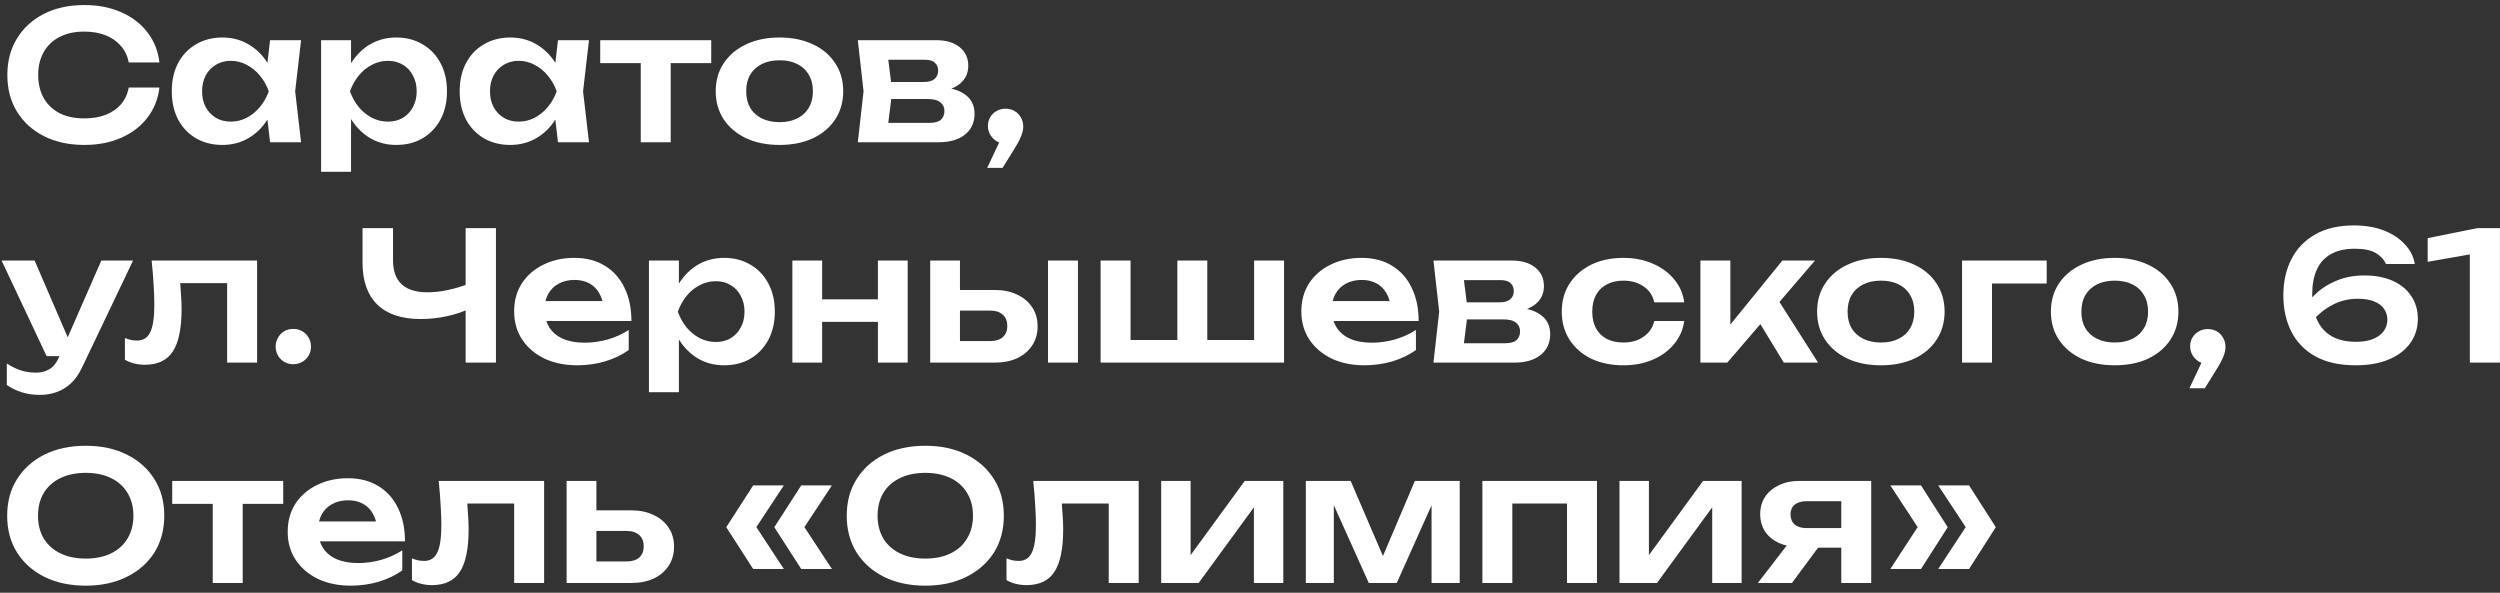 <?xml version="1.0" encoding="UTF-8"?> <svg xmlns="http://www.w3.org/2000/svg" width="329" height="78" viewBox="0 0 329 78" fill="none"><rect x="0" y="0" width="329" height="78" fill="#333333" stroke="none"/> <path d="M20.98 11.521C20.807 13.015 20.28 14.337 19.399 15.485C18.534 16.618 17.385 17.499 15.954 18.128C14.538 18.758 12.917 19.073 11.092 19.073C9.078 19.073 7.308 18.687 5.782 17.916C4.272 17.145 3.092 16.075 2.242 14.707C1.392 13.322 0.968 11.709 0.968 9.869C0.968 8.028 1.392 6.423 2.242 5.054C3.092 3.67 4.272 2.592 5.782 1.821C7.308 1.05 9.078 0.665 11.092 0.665C12.917 0.665 14.538 0.979 15.954 1.609C17.385 2.238 18.534 3.119 19.399 4.252C20.28 5.385 20.807 6.706 20.98 8.217H16.945C16.788 7.383 16.449 6.667 15.93 6.069C15.411 5.455 14.742 4.983 13.924 4.653C13.106 4.322 12.154 4.157 11.068 4.157C9.825 4.157 8.748 4.393 7.835 4.865C6.938 5.322 6.246 5.982 5.758 6.848C5.271 7.697 5.027 8.704 5.027 9.869C5.027 11.033 5.271 12.048 5.758 12.913C6.246 13.762 6.938 14.423 7.835 14.895C8.748 15.352 9.825 15.58 11.068 15.58C12.154 15.58 13.106 15.422 13.924 15.108C14.742 14.777 15.411 14.313 15.93 13.715C16.449 13.102 16.788 12.37 16.945 11.521H20.98ZM35.539 18.718L34.972 13.81L35.609 12.016L34.972 10.246L35.539 5.29H39.621L38.843 12.016L39.621 18.718H35.539ZM36.577 12.016C36.325 13.432 35.861 14.675 35.185 15.745C34.524 16.799 33.682 17.617 32.66 18.199C31.652 18.781 30.52 19.073 29.261 19.073C27.955 19.073 26.799 18.781 25.792 18.199C24.785 17.601 23.998 16.775 23.432 15.721C22.881 14.651 22.606 13.416 22.606 12.016C22.606 10.6 22.881 9.365 23.432 8.311C23.998 7.241 24.785 6.415 25.792 5.833C26.799 5.235 27.955 4.936 29.261 4.936C30.52 4.936 31.652 5.227 32.66 5.809C33.682 6.391 34.532 7.217 35.208 8.287C35.885 9.341 36.341 10.584 36.577 12.016ZM26.594 12.016C26.594 12.803 26.752 13.495 27.066 14.093C27.397 14.691 27.845 15.163 28.412 15.509C28.978 15.839 29.631 16.005 30.37 16.005C31.11 16.005 31.802 15.839 32.447 15.509C33.108 15.163 33.69 14.691 34.194 14.093C34.697 13.495 35.09 12.803 35.373 12.016C35.09 11.229 34.697 10.537 34.194 9.939C33.69 9.326 33.108 8.854 32.447 8.523C31.802 8.177 31.11 8.004 30.37 8.004C29.631 8.004 28.978 8.177 28.412 8.523C27.845 8.854 27.397 9.326 27.066 9.939C26.752 10.537 26.594 11.229 26.594 12.016ZM42.257 5.29H46.198V9.562L46.033 10.081V13.314L46.198 14.282V22.613H42.257V5.29ZM44.829 12.016C45.097 10.584 45.561 9.341 46.221 8.287C46.898 7.217 47.74 6.391 48.747 5.809C49.769 5.227 50.902 4.936 52.145 4.936C53.467 4.936 54.623 5.235 55.614 5.833C56.621 6.415 57.408 7.241 57.974 8.311C58.541 9.365 58.824 10.6 58.824 12.016C58.824 13.416 58.541 14.651 57.974 15.721C57.408 16.775 56.621 17.601 55.614 18.199C54.623 18.781 53.467 19.073 52.145 19.073C50.886 19.073 49.754 18.781 48.747 18.199C47.755 17.617 46.922 16.799 46.245 15.745C45.569 14.675 45.097 13.432 44.829 12.016ZM54.836 12.016C54.836 11.229 54.67 10.537 54.34 9.939C54.025 9.326 53.585 8.854 53.018 8.523C52.452 8.177 51.799 8.004 51.059 8.004C50.32 8.004 49.62 8.177 48.959 8.523C48.298 8.854 47.716 9.326 47.213 9.939C46.725 10.537 46.34 11.229 46.056 12.016C46.34 12.803 46.725 13.495 47.213 14.093C47.716 14.691 48.298 15.163 48.959 15.509C49.62 15.839 50.32 16.005 51.059 16.005C51.799 16.005 52.452 15.839 53.018 15.509C53.585 15.163 54.025 14.691 54.34 14.093C54.67 13.495 54.836 12.803 54.836 12.016ZM73.428 18.718L72.861 13.81L73.499 12.016L72.861 10.246L73.428 5.29H77.51L76.732 12.016L77.51 18.718H73.428ZM74.466 12.016C74.214 13.432 73.75 14.675 73.074 15.745C72.413 16.799 71.571 17.617 70.549 18.199C69.542 18.781 68.409 19.073 67.15 19.073C65.844 19.073 64.688 18.781 63.681 18.199C62.674 17.601 61.887 16.775 61.321 15.721C60.77 14.651 60.495 13.416 60.495 12.016C60.495 10.6 60.77 9.365 61.321 8.311C61.887 7.241 62.674 6.415 63.681 5.833C64.688 5.235 65.844 4.936 67.15 4.936C68.409 4.936 69.542 5.227 70.549 5.809C71.571 6.391 72.421 7.217 73.097 8.287C73.774 9.341 74.23 10.584 74.466 12.016ZM64.483 12.016C64.483 12.803 64.641 13.495 64.955 14.093C65.286 14.691 65.734 15.163 66.3 15.509C66.867 15.839 67.52 16.005 68.259 16.005C68.999 16.005 69.691 15.839 70.336 15.509C70.997 15.163 71.579 14.691 72.082 14.093C72.586 13.495 72.979 12.803 73.263 12.016C72.979 11.229 72.586 10.537 72.082 9.939C71.579 9.326 70.997 8.854 70.336 8.523C69.691 8.177 68.999 8.004 68.259 8.004C67.52 8.004 66.867 8.177 66.3 8.523C65.734 8.854 65.286 9.326 64.955 9.939C64.641 10.537 64.483 11.229 64.483 12.016ZM84.323 6.659H88.264V18.718H84.323V6.659ZM78.989 5.29H93.598V8.311H78.989V5.29ZM102.589 19.073C100.922 19.073 99.458 18.781 98.2 18.199C96.941 17.601 95.958 16.775 95.25 15.721C94.542 14.651 94.188 13.416 94.188 12.016C94.188 10.6 94.542 9.365 95.25 8.311C95.958 7.241 96.941 6.415 98.2 5.833C99.458 5.235 100.922 4.936 102.589 4.936C104.257 4.936 105.72 5.235 106.979 5.833C108.238 6.415 109.213 7.241 109.905 8.311C110.613 9.365 110.967 10.6 110.967 12.016C110.967 13.416 110.613 14.651 109.905 15.721C109.213 16.775 108.238 17.601 106.979 18.199C105.72 18.781 104.257 19.073 102.589 19.073ZM102.589 16.075C103.502 16.075 104.281 15.91 104.926 15.58C105.587 15.249 106.09 14.785 106.436 14.187C106.798 13.574 106.979 12.85 106.979 12.016C106.979 11.166 106.798 10.443 106.436 9.845C106.09 9.231 105.587 8.759 104.926 8.429C104.281 8.099 103.502 7.933 102.589 7.933C101.693 7.933 100.914 8.099 100.253 8.429C99.592 8.759 99.081 9.231 98.719 9.845C98.373 10.443 98.2 11.166 98.2 12.016C98.2 12.85 98.373 13.574 98.719 14.187C99.081 14.785 99.592 15.249 100.253 15.58C100.914 15.91 101.693 16.075 102.589 16.075ZM112.888 18.718L113.643 12.016L112.888 5.29H123.224C124.515 5.29 125.537 5.597 126.292 6.21C127.048 6.808 127.425 7.627 127.425 8.665C127.425 9.64 127.048 10.435 126.292 11.049C125.537 11.646 124.483 12 123.13 12.111L123.413 11.45C124.987 11.497 126.182 11.827 127 12.441C127.834 13.039 128.251 13.88 128.251 14.966C128.251 16.13 127.826 17.051 126.977 17.727C126.143 18.388 124.994 18.718 123.531 18.718H112.888ZM116.687 17.845L115.177 16.17H122.328C123.004 16.17 123.5 16.036 123.814 15.768C124.129 15.485 124.286 15.092 124.286 14.588C124.286 14.132 124.113 13.762 123.767 13.479C123.421 13.18 122.855 13.031 122.068 13.031H115.979V10.789H121.549C122.21 10.789 122.69 10.655 122.988 10.388C123.303 10.12 123.46 9.758 123.46 9.302C123.46 8.877 123.319 8.531 123.036 8.264C122.768 7.996 122.328 7.863 121.714 7.863H115.2L116.687 6.187L117.419 12.016L116.687 17.845ZM129.913 22.093L132.108 17.444L132.32 18.884C131.896 18.884 131.502 18.781 131.14 18.577C130.794 18.357 130.519 18.073 130.314 17.727C130.11 17.381 130.008 16.996 130.008 16.571C130.008 16.146 130.11 15.761 130.314 15.415C130.519 15.068 130.794 14.801 131.14 14.612C131.502 14.408 131.896 14.305 132.32 14.305C132.777 14.305 133.178 14.408 133.524 14.612C133.87 14.817 134.145 15.1 134.35 15.462C134.555 15.808 134.657 16.209 134.657 16.665C134.657 17.074 134.555 17.515 134.35 17.987C134.161 18.459 133.831 19.065 133.359 19.804L131.943 22.093H129.913ZM5.286 51.967C4.405 51.967 3.611 51.856 2.903 51.636C2.195 51.416 1.526 51.093 0.897 50.669V47.837C1.558 48.261 2.187 48.568 2.785 48.757C3.383 48.946 4.043 49.04 4.767 49.04C5.412 49.04 5.987 48.891 6.49 48.592C6.993 48.309 7.41 47.797 7.741 47.058L13.334 34.29H17.511L10.809 48.332C10.4 49.213 9.904 49.921 9.322 50.456C8.74 50.991 8.103 51.377 7.41 51.612C6.734 51.849 6.026 51.967 5.286 51.967ZM6.136 46.869L0.212 34.29H4.555L9.983 46.869H6.136ZM19.956 34.29H33.832V47.718H29.891V35.47L31.708 37.264H21.914L23.613 35.8C23.692 36.76 23.755 37.649 23.802 38.467C23.865 39.27 23.897 39.993 23.897 40.639C23.897 43.219 23.511 45.091 22.74 46.255C21.985 47.42 20.758 48.002 19.059 48.002C18.587 48.002 18.13 47.947 17.69 47.837C17.265 47.742 16.848 47.577 16.439 47.341V44.485C16.722 44.595 16.998 44.682 17.265 44.745C17.548 44.792 17.808 44.816 18.044 44.816C18.846 44.816 19.421 44.454 19.767 43.73C20.128 42.991 20.309 41.779 20.309 40.096C20.309 39.34 20.278 38.475 20.215 37.5C20.168 36.524 20.081 35.454 19.956 34.29ZM38.588 47.931C38.163 47.931 37.77 47.829 37.408 47.624C37.062 47.42 36.787 47.144 36.582 46.798C36.378 46.436 36.275 46.043 36.275 45.618C36.275 45.178 36.378 44.784 36.582 44.438C36.787 44.076 37.062 43.793 37.408 43.589C37.77 43.384 38.163 43.282 38.588 43.282C39.029 43.282 39.422 43.384 39.768 43.589C40.13 43.793 40.413 44.076 40.618 44.438C40.822 44.784 40.925 45.178 40.925 45.618C40.925 46.043 40.822 46.436 40.618 46.798C40.413 47.144 40.13 47.42 39.768 47.624C39.422 47.829 39.029 47.931 38.588 47.931ZM55.354 41.984C52.868 41.984 50.972 41.354 49.667 40.096C48.361 38.821 47.708 36.98 47.708 34.573V30.018H51.72V34.243C51.72 35.643 52.097 36.697 52.853 37.405C53.608 38.113 54.741 38.467 56.251 38.467C57.116 38.467 58.021 38.365 58.965 38.16C59.925 37.956 60.877 37.665 61.821 37.287L62.057 40.497C61.081 40.985 60.011 41.354 58.847 41.606C57.698 41.858 56.534 41.984 55.354 41.984ZM61.278 47.718V30.018H65.266V47.718H61.278ZM75.944 48.072C74.355 48.072 72.931 47.781 71.673 47.199C70.43 46.601 69.447 45.768 68.723 44.698C68.015 43.628 67.661 42.385 67.661 40.969C67.661 39.569 67.999 38.341 68.676 37.287C69.368 36.233 70.312 35.415 71.508 34.833C72.703 34.235 74.064 33.936 75.59 33.936C77.148 33.936 78.485 34.282 79.602 34.974C80.719 35.651 81.577 36.611 82.175 37.854C82.788 39.097 83.095 40.56 83.095 42.243H70.823V39.624H80.971L79.437 40.568C79.374 39.781 79.178 39.112 78.847 38.562C78.533 38.011 78.1 37.586 77.549 37.287C76.999 36.988 76.353 36.839 75.614 36.839C74.812 36.839 74.112 37.004 73.514 37.334C72.931 37.649 72.475 38.098 72.145 38.68C71.83 39.246 71.673 39.915 71.673 40.686C71.673 41.614 71.877 42.408 72.286 43.069C72.695 43.73 73.293 44.234 74.08 44.58C74.867 44.926 75.819 45.099 76.936 45.099C77.943 45.099 78.957 44.957 79.98 44.674C81.003 44.375 81.923 43.958 82.741 43.423V46.066C81.86 46.696 80.83 47.191 79.65 47.553C78.485 47.899 77.25 48.072 75.944 48.072ZM85.4 34.29H89.342V38.562L89.177 39.081V42.314L89.342 43.282V51.612H85.4V34.29ZM87.973 41.016C88.24 39.584 88.704 38.341 89.365 37.287C90.042 36.217 90.883 35.391 91.891 34.809C92.913 34.227 94.046 33.936 95.289 33.936C96.611 33.936 97.767 34.235 98.758 34.833C99.765 35.415 100.552 36.241 101.118 37.311C101.684 38.365 101.968 39.6 101.968 41.016C101.968 42.416 101.684 43.651 101.118 44.721C100.552 45.775 99.765 46.601 98.758 47.199C97.767 47.781 96.611 48.072 95.289 48.072C94.03 48.072 92.897 47.781 91.891 47.199C90.899 46.617 90.065 45.799 89.389 44.745C88.712 43.675 88.24 42.432 87.973 41.016ZM97.979 41.016C97.979 40.229 97.814 39.537 97.484 38.939C97.169 38.326 96.728 37.854 96.162 37.523C95.596 37.177 94.943 37.004 94.203 37.004C93.464 37.004 92.764 37.177 92.103 37.523C91.442 37.854 90.86 38.326 90.356 38.939C89.869 39.537 89.483 40.229 89.2 41.016C89.483 41.803 89.869 42.495 90.356 43.093C90.86 43.691 91.442 44.163 92.103 44.509C92.764 44.839 93.464 45.005 94.203 45.005C94.943 45.005 95.596 44.839 96.162 44.509C96.728 44.163 97.169 43.691 97.484 43.093C97.814 42.495 97.979 41.803 97.979 41.016ZM104.276 34.29H108.193V47.718H104.276V34.29ZM115.533 34.29H119.451V47.718H115.533V34.29ZM106.518 39.388H117.067V42.361H106.518V39.388ZM137.919 34.29H141.86V47.718H137.919V34.29ZM122.414 47.718V34.29H126.331V46.704L125.057 44.886H130.296C131.02 44.886 131.578 44.713 131.972 44.367C132.365 44.005 132.562 43.518 132.562 42.904C132.562 42.259 132.365 41.763 131.972 41.417C131.578 41.055 131.02 40.874 130.296 40.874H125.081V38.16H130.886C132.035 38.16 133.026 38.365 133.86 38.774C134.709 39.167 135.37 39.726 135.842 40.45C136.314 41.158 136.55 41.992 136.55 42.951C136.55 43.895 136.314 44.729 135.842 45.453C135.37 46.177 134.717 46.735 133.883 47.129C133.049 47.522 132.066 47.718 130.933 47.718H122.414ZM144.838 47.718V34.29H148.78V45.925L147.576 44.745H155.836L154.939 45.925V34.29H158.88V45.925L157.818 44.745H166.22L165.04 45.925V34.29H168.981V47.718H144.838ZM179.54 48.072C177.951 48.072 176.527 47.781 175.269 47.199C174.026 46.601 173.042 45.768 172.319 44.698C171.611 43.628 171.257 42.385 171.257 40.969C171.257 39.569 171.595 38.341 172.271 37.287C172.964 36.233 173.908 35.415 175.103 34.833C176.299 34.235 177.66 33.936 179.186 33.936C180.744 33.936 182.081 34.282 183.198 34.974C184.315 35.651 185.173 36.611 185.771 37.854C186.384 39.097 186.691 40.56 186.691 42.243H174.419V39.624H184.567L183.033 40.568C182.97 39.781 182.773 39.112 182.443 38.562C182.128 38.011 181.696 37.586 181.145 37.287C180.594 36.988 179.949 36.839 179.21 36.839C178.407 36.839 177.707 37.004 177.109 37.334C176.527 37.649 176.071 38.098 175.741 38.68C175.426 39.246 175.269 39.915 175.269 40.686C175.269 41.614 175.473 42.408 175.882 43.069C176.291 43.73 176.889 44.234 177.676 44.58C178.462 44.926 179.414 45.099 180.531 45.099C181.538 45.099 182.553 44.957 183.576 44.674C184.598 44.375 185.519 43.958 186.337 43.423V46.066C185.456 46.696 184.425 47.191 183.245 47.553C182.081 47.899 180.846 48.072 179.54 48.072ZM188.643 47.718L189.398 41.016L188.643 34.29H198.98C200.27 34.29 201.292 34.597 202.048 35.211C202.803 35.808 203.18 36.627 203.18 37.665C203.18 38.64 202.803 39.435 202.048 40.048C201.292 40.646 200.238 41 198.885 41.111L199.168 40.45C200.742 40.497 201.937 40.827 202.756 41.441C203.589 42.039 204.006 42.88 204.006 43.966C204.006 45.13 203.582 46.051 202.732 46.727C201.898 47.388 200.75 47.718 199.286 47.718H188.643ZM192.442 46.845L190.932 45.17H198.083C198.759 45.17 199.255 45.036 199.57 44.769C199.884 44.485 200.042 44.092 200.042 43.589C200.042 43.132 199.868 42.763 199.522 42.479C199.176 42.18 198.61 42.031 197.823 42.031H191.734V39.789H197.304C197.965 39.789 198.445 39.655 198.744 39.388C199.058 39.12 199.216 38.758 199.216 38.302C199.216 37.877 199.074 37.531 198.791 37.264C198.523 36.996 198.083 36.862 197.469 36.862H190.956L192.442 35.187L193.174 41.016L192.442 46.845ZM221.646 42.243C221.489 43.392 221.04 44.407 220.301 45.288C219.577 46.169 218.641 46.853 217.492 47.341C216.344 47.829 215.062 48.072 213.646 48.072C212.041 48.072 210.625 47.781 209.398 47.199C208.186 46.601 207.234 45.768 206.542 44.698C205.866 43.628 205.527 42.401 205.527 41.016C205.527 39.616 205.866 38.389 206.542 37.334C207.234 36.265 208.186 35.431 209.398 34.833C210.625 34.235 212.041 33.936 213.646 33.936C215.062 33.936 216.344 34.188 217.492 34.691C218.641 35.179 219.577 35.863 220.301 36.745C221.04 37.61 221.489 38.625 221.646 39.789H217.705C217.5 38.876 217.028 38.176 216.289 37.688C215.565 37.185 214.684 36.933 213.646 36.933C212.812 36.933 212.08 37.099 211.451 37.429C210.837 37.744 210.365 38.208 210.035 38.821C209.704 39.419 209.539 40.151 209.539 41.016C209.539 41.866 209.704 42.597 210.035 43.211C210.365 43.809 210.837 44.273 211.451 44.603C212.08 44.918 212.812 45.075 213.646 45.075C214.7 45.075 215.589 44.816 216.312 44.297C217.052 43.777 217.516 43.093 217.705 42.243H221.646ZM223.774 47.718V34.29H227.715V44.532L226.559 44.131L234.559 34.29H238.854L227.314 47.718H223.774ZM234.748 47.718L230.736 41.134L233.639 38.892L239.256 47.718H234.748ZM247.531 48.072C245.863 48.072 244.4 47.781 243.142 47.199C241.883 46.601 240.9 45.775 240.192 44.721C239.484 43.651 239.13 42.416 239.13 41.016C239.13 39.6 239.484 38.365 240.192 37.311C240.9 36.241 241.883 35.415 243.142 34.833C244.4 34.235 245.863 33.936 247.531 33.936C249.199 33.936 250.662 34.235 251.921 34.833C253.179 35.415 254.155 36.241 254.847 37.311C255.555 38.365 255.909 39.6 255.909 41.016C255.909 42.416 255.555 43.651 254.847 44.721C254.155 45.775 253.179 46.601 251.921 47.199C250.662 47.781 249.199 48.072 247.531 48.072ZM247.531 45.075C248.444 45.075 249.223 44.91 249.868 44.58C250.528 44.249 251.032 43.785 251.378 43.187C251.74 42.574 251.921 41.85 251.921 41.016C251.921 40.166 251.74 39.443 251.378 38.845C251.032 38.231 250.528 37.759 249.868 37.429C249.223 37.099 248.444 36.933 247.531 36.933C246.634 36.933 245.856 37.099 245.195 37.429C244.534 37.759 244.023 38.231 243.661 38.845C243.315 39.443 243.142 40.166 243.142 41.016C243.142 41.85 243.315 42.574 243.661 43.187C244.023 43.785 244.534 44.249 245.195 44.58C245.856 44.91 246.634 45.075 247.531 45.075ZM269.345 34.29V37.311H260.33L262.147 35.517V47.718H258.206V34.29H269.345ZM278.299 48.072C276.631 48.072 275.168 47.781 273.909 47.199C272.651 46.601 271.667 45.775 270.959 44.721C270.251 43.651 269.897 42.416 269.897 41.016C269.897 39.6 270.251 38.365 270.959 37.311C271.667 36.241 272.651 35.415 273.909 34.833C275.168 34.235 276.631 33.936 278.299 33.936C279.967 33.936 281.43 34.235 282.688 34.833C283.947 35.415 284.923 36.241 285.615 37.311C286.323 38.365 286.677 39.6 286.677 41.016C286.677 42.416 286.323 43.651 285.615 44.721C284.923 45.775 283.947 46.601 282.688 47.199C281.43 47.781 279.967 48.072 278.299 48.072ZM278.299 45.075C279.211 45.075 279.99 44.91 280.635 44.58C281.296 44.249 281.799 43.785 282.146 43.187C282.507 42.574 282.688 41.85 282.688 41.016C282.688 40.166 282.507 39.443 282.146 38.845C281.799 38.231 281.296 37.759 280.635 37.429C279.99 37.099 279.211 36.933 278.299 36.933C277.402 36.933 276.623 37.099 275.962 37.429C275.302 37.759 274.79 38.231 274.428 38.845C274.082 39.443 273.909 40.166 273.909 41.016C273.909 41.85 274.082 42.574 274.428 43.187C274.79 43.785 275.302 44.249 275.962 44.58C276.623 44.91 277.402 45.075 278.299 45.075ZM288.13 51.093L290.325 46.444L290.537 47.884C290.112 47.884 289.719 47.781 289.357 47.577C289.011 47.357 288.736 47.073 288.531 46.727C288.327 46.381 288.224 45.996 288.224 45.571C288.224 45.146 288.327 44.761 288.531 44.414C288.736 44.068 289.011 43.801 289.357 43.612C289.719 43.408 290.112 43.305 290.537 43.305C290.993 43.305 291.395 43.408 291.741 43.612C292.087 43.817 292.362 44.1 292.567 44.462C292.771 44.808 292.874 45.209 292.874 45.665C292.874 46.074 292.771 46.515 292.567 46.987C292.378 47.459 292.048 48.065 291.576 48.804L290.16 51.093H288.13ZM309.787 29.665C311.265 29.665 312.571 29.885 313.704 30.325C314.837 30.766 315.757 31.372 316.465 32.142C317.189 32.898 317.63 33.763 317.787 34.739H313.987C313.751 34.172 313.319 33.7 312.689 33.322C312.06 32.929 311.132 32.733 309.905 32.733C308.614 32.733 307.552 32.976 306.719 33.464C305.885 33.936 305.271 34.62 304.878 35.517C304.484 36.398 304.288 37.468 304.288 38.727C304.288 40.064 304.508 41.205 304.949 42.149C305.389 43.077 306.034 43.785 306.884 44.273C307.749 44.745 308.803 44.981 310.046 44.981C310.943 44.981 311.698 44.855 312.312 44.603C312.925 44.352 313.389 44.005 313.704 43.565C314.019 43.124 314.176 42.629 314.176 42.078C314.176 41.543 314.035 41.071 313.751 40.662C313.468 40.237 313.035 39.907 312.453 39.671C311.871 39.435 311.14 39.317 310.259 39.317C309.063 39.317 307.946 39.592 306.907 40.143C305.869 40.694 304.964 41.449 304.193 42.408L302.707 41.37C303.21 40.395 303.863 39.521 304.665 38.751C305.468 37.98 306.412 37.374 307.497 36.933C308.583 36.477 309.802 36.249 311.155 36.249C312.587 36.249 313.83 36.485 314.884 36.957C315.938 37.429 316.749 38.098 317.315 38.963C317.897 39.812 318.188 40.812 318.188 41.96C318.188 43.156 317.858 44.218 317.197 45.146C316.552 46.059 315.616 46.775 314.389 47.294C313.177 47.813 311.714 48.072 309.999 48.072C307.906 48.072 306.152 47.687 304.736 46.916C303.32 46.129 302.258 45.044 301.55 43.659C300.842 42.259 300.488 40.662 300.488 38.868C300.488 37.075 300.842 35.486 301.55 34.101C302.258 32.717 303.304 31.631 304.689 30.845C306.073 30.058 307.773 29.665 309.787 29.665ZM328.993 30.018V47.718H325.028V31.34L327.01 33.134L319.482 34.455V31.34L326.043 30.018H328.993ZM11.281 77.073C9.22 77.073 7.41 76.687 5.853 75.916C4.311 75.145 3.107 74.075 2.242 72.707C1.377 71.322 0.944 69.709 0.944 67.868C0.944 66.028 1.377 64.423 2.242 63.054C3.107 61.67 4.311 60.592 5.853 59.821C7.41 59.05 9.22 58.664 11.281 58.664C13.342 58.664 15.143 59.05 16.685 59.821C18.243 60.592 19.454 61.67 20.32 63.054C21.185 64.423 21.618 66.028 21.618 67.868C21.618 69.709 21.185 71.322 20.32 72.707C19.454 74.075 18.243 75.145 16.685 75.916C15.143 76.687 13.342 77.073 11.281 77.073ZM11.281 73.509C12.571 73.509 13.68 73.281 14.608 72.825C15.552 72.368 16.276 71.715 16.78 70.866C17.299 70.016 17.558 69.017 17.558 67.868C17.558 66.72 17.299 65.721 16.78 64.871C16.276 64.022 15.552 63.369 14.608 62.913C13.68 62.456 12.571 62.228 11.281 62.228C10.006 62.228 8.897 62.456 7.953 62.913C7.009 63.369 6.278 64.022 5.758 64.871C5.255 65.721 5.003 66.72 5.003 67.868C5.003 69.017 5.255 70.016 5.758 70.866C6.278 71.715 7.009 72.368 7.953 72.825C8.897 73.281 10.006 73.509 11.281 73.509ZM27.996 64.659H31.938V76.719H27.996V64.659ZM22.663 63.29H37.271V66.311H22.663V63.29ZM46.145 77.073C44.556 77.073 43.132 76.781 41.873 76.199C40.63 75.601 39.647 74.768 38.923 73.698C38.215 72.628 37.861 71.385 37.861 69.969C37.861 68.569 38.2 67.341 38.876 66.287C39.568 65.233 40.512 64.415 41.708 63.833C42.904 63.235 44.265 62.936 45.791 62.936C47.348 62.936 48.686 63.282 49.803 63.974C50.92 64.651 51.777 65.611 52.375 66.854C52.989 68.097 53.296 69.56 53.296 71.243H41.024V68.624H51.172L49.638 69.568C49.575 68.781 49.378 68.112 49.048 67.562C48.733 67.011 48.3 66.586 47.75 66.287C47.199 65.988 46.554 65.839 45.814 65.839C45.012 65.839 44.312 66.004 43.714 66.335C43.132 66.649 42.676 67.098 42.345 67.68C42.031 68.246 41.873 68.915 41.873 69.686C41.873 70.614 42.078 71.409 42.487 72.069C42.896 72.73 43.494 73.234 44.28 73.58C45.067 73.926 46.019 74.099 47.136 74.099C48.143 74.099 49.158 73.957 50.18 73.674C51.203 73.375 52.123 72.958 52.942 72.423V75.067C52.061 75.696 51.03 76.191 49.85 76.553C48.686 76.899 47.451 77.073 46.145 77.073ZM57.729 63.29H71.606V76.719H67.665V64.47L69.482 66.264H59.688L61.387 64.8C61.466 65.76 61.529 66.649 61.576 67.467C61.639 68.27 61.67 68.993 61.67 69.638C61.67 72.219 61.285 74.091 60.514 75.255C59.759 76.42 58.532 77.002 56.833 77.002C56.361 77.002 55.904 76.947 55.464 76.837C55.039 76.742 54.622 76.577 54.213 76.341V73.485C54.496 73.595 54.771 73.682 55.039 73.745C55.322 73.792 55.582 73.816 55.818 73.816C56.62 73.816 57.194 73.454 57.541 72.73C57.902 71.991 58.083 70.779 58.083 69.096C58.083 68.341 58.052 67.475 57.989 66.5C57.942 65.524 57.855 64.454 57.729 63.29ZM74.568 76.719V63.29H78.486V75.704L77.212 73.886H82.451C83.175 73.886 83.733 73.713 84.126 73.367C84.52 73.005 84.716 72.518 84.716 71.904C84.716 71.259 84.52 70.763 84.126 70.417C83.733 70.055 83.175 69.874 82.451 69.874H77.235V67.16H83.041C84.189 67.16 85.181 67.365 86.014 67.774C86.864 68.167 87.525 68.726 87.997 69.45C88.469 70.158 88.705 70.992 88.705 71.951C88.705 72.895 88.469 73.729 87.997 74.453C87.525 75.177 86.872 75.735 86.038 76.129C85.204 76.522 84.221 76.719 83.088 76.719H74.568ZM99.116 63.88H103.152L99.187 69.898V68.836L103.152 74.878H99.116L95.576 69.379L99.116 63.88ZM105.441 63.88H109.477L105.512 69.898V68.836L109.477 74.878H105.441L101.901 69.379L105.441 63.88ZM121.768 77.073C119.706 77.073 117.897 76.687 116.34 75.916C114.798 75.145 113.594 74.075 112.729 72.707C111.863 71.322 111.431 69.709 111.431 67.868C111.431 66.028 111.863 64.423 112.729 63.054C113.594 61.67 114.798 60.592 116.34 59.821C117.897 59.05 119.706 58.664 121.768 58.664C123.829 58.664 125.63 59.05 127.172 59.821C128.73 60.592 129.941 61.67 130.806 63.054C131.672 64.423 132.104 66.028 132.104 67.868C132.104 69.709 131.672 71.322 130.806 72.707C129.941 74.075 128.73 75.145 127.172 75.916C125.63 76.687 123.829 77.073 121.768 77.073ZM121.768 73.509C123.058 73.509 124.167 73.281 125.095 72.825C126.039 72.368 126.763 71.715 127.266 70.866C127.786 70.016 128.045 69.017 128.045 67.868C128.045 66.72 127.786 65.721 127.266 64.871C126.763 64.022 126.039 63.369 125.095 62.913C124.167 62.456 123.058 62.228 121.768 62.228C120.493 62.228 119.384 62.456 118.44 62.913C117.496 63.369 116.764 64.022 116.245 64.871C115.742 65.721 115.49 66.72 115.49 67.868C115.49 69.017 115.742 70.016 116.245 70.866C116.764 71.715 117.496 72.368 118.44 72.825C119.384 73.281 120.493 73.509 121.768 73.509ZM135.973 63.29H149.85V76.719H145.909V64.47L147.726 66.264H137.932L139.631 64.8C139.71 65.76 139.773 66.649 139.82 67.467C139.883 68.27 139.915 68.993 139.915 69.638C139.915 72.219 139.529 74.091 138.758 75.255C138.003 76.42 136.776 77.002 135.077 77.002C134.605 77.002 134.148 76.947 133.708 76.837C133.283 76.742 132.866 76.577 132.457 76.341V73.485C132.74 73.595 133.016 73.682 133.283 73.745C133.566 73.792 133.826 73.816 134.062 73.816C134.864 73.816 135.438 73.454 135.785 72.73C136.146 71.991 136.327 70.779 136.327 69.096C136.327 68.341 136.296 67.475 136.233 66.5C136.186 65.524 136.099 64.454 135.973 63.29ZM152.813 76.719V63.29H156.683V74.642L155.715 74.382L163.81 63.29H168.884V76.719H165.014V65.154L165.981 65.438L157.745 76.719H152.813ZM171.849 76.719V63.29H177.749L182.635 74.665H181.36L186.198 63.29H192.098V76.719H188.393V64.706H189.195L183.815 76.719H180.133L174.752 64.753L175.531 64.73V76.719H171.849ZM210.161 63.29V76.719H206.22V64.47L208.037 66.264H197.205L199.022 64.47V76.719H195.081V63.29H210.161ZM213.126 76.719V63.29H216.997V74.642L216.029 74.382L224.124 63.29H229.198V76.719H225.327V65.154L226.295 65.438L218.059 76.719H213.126ZM243.444 69.497V72.069H236.836L236.789 71.975C235.766 71.975 234.869 71.802 234.098 71.456C233.327 71.094 232.722 70.59 232.281 69.945C231.856 69.284 231.644 68.521 231.644 67.656C231.644 66.791 231.856 66.036 232.281 65.391C232.722 64.73 233.327 64.218 234.098 63.856C234.869 63.479 235.766 63.29 236.789 63.29H246.252V76.719H242.311V64.329L243.491 65.957H237.733C237.072 65.957 236.553 66.114 236.175 66.429C235.813 66.728 235.632 67.153 235.632 67.703C235.632 68.254 235.813 68.695 236.175 69.025C236.553 69.34 237.072 69.497 237.733 69.497H243.444ZM240.47 70.441L235.821 76.719H231.337L236.175 70.441H240.47ZM259.13 63.88L262.646 69.379L259.13 74.878H255.07L259.035 68.836V69.898L255.07 63.88H259.13ZM252.805 63.88L256.321 69.379L252.805 74.878H248.769L252.71 68.836V69.898L248.769 63.88H252.805Z" fill="white"></path> </svg> 